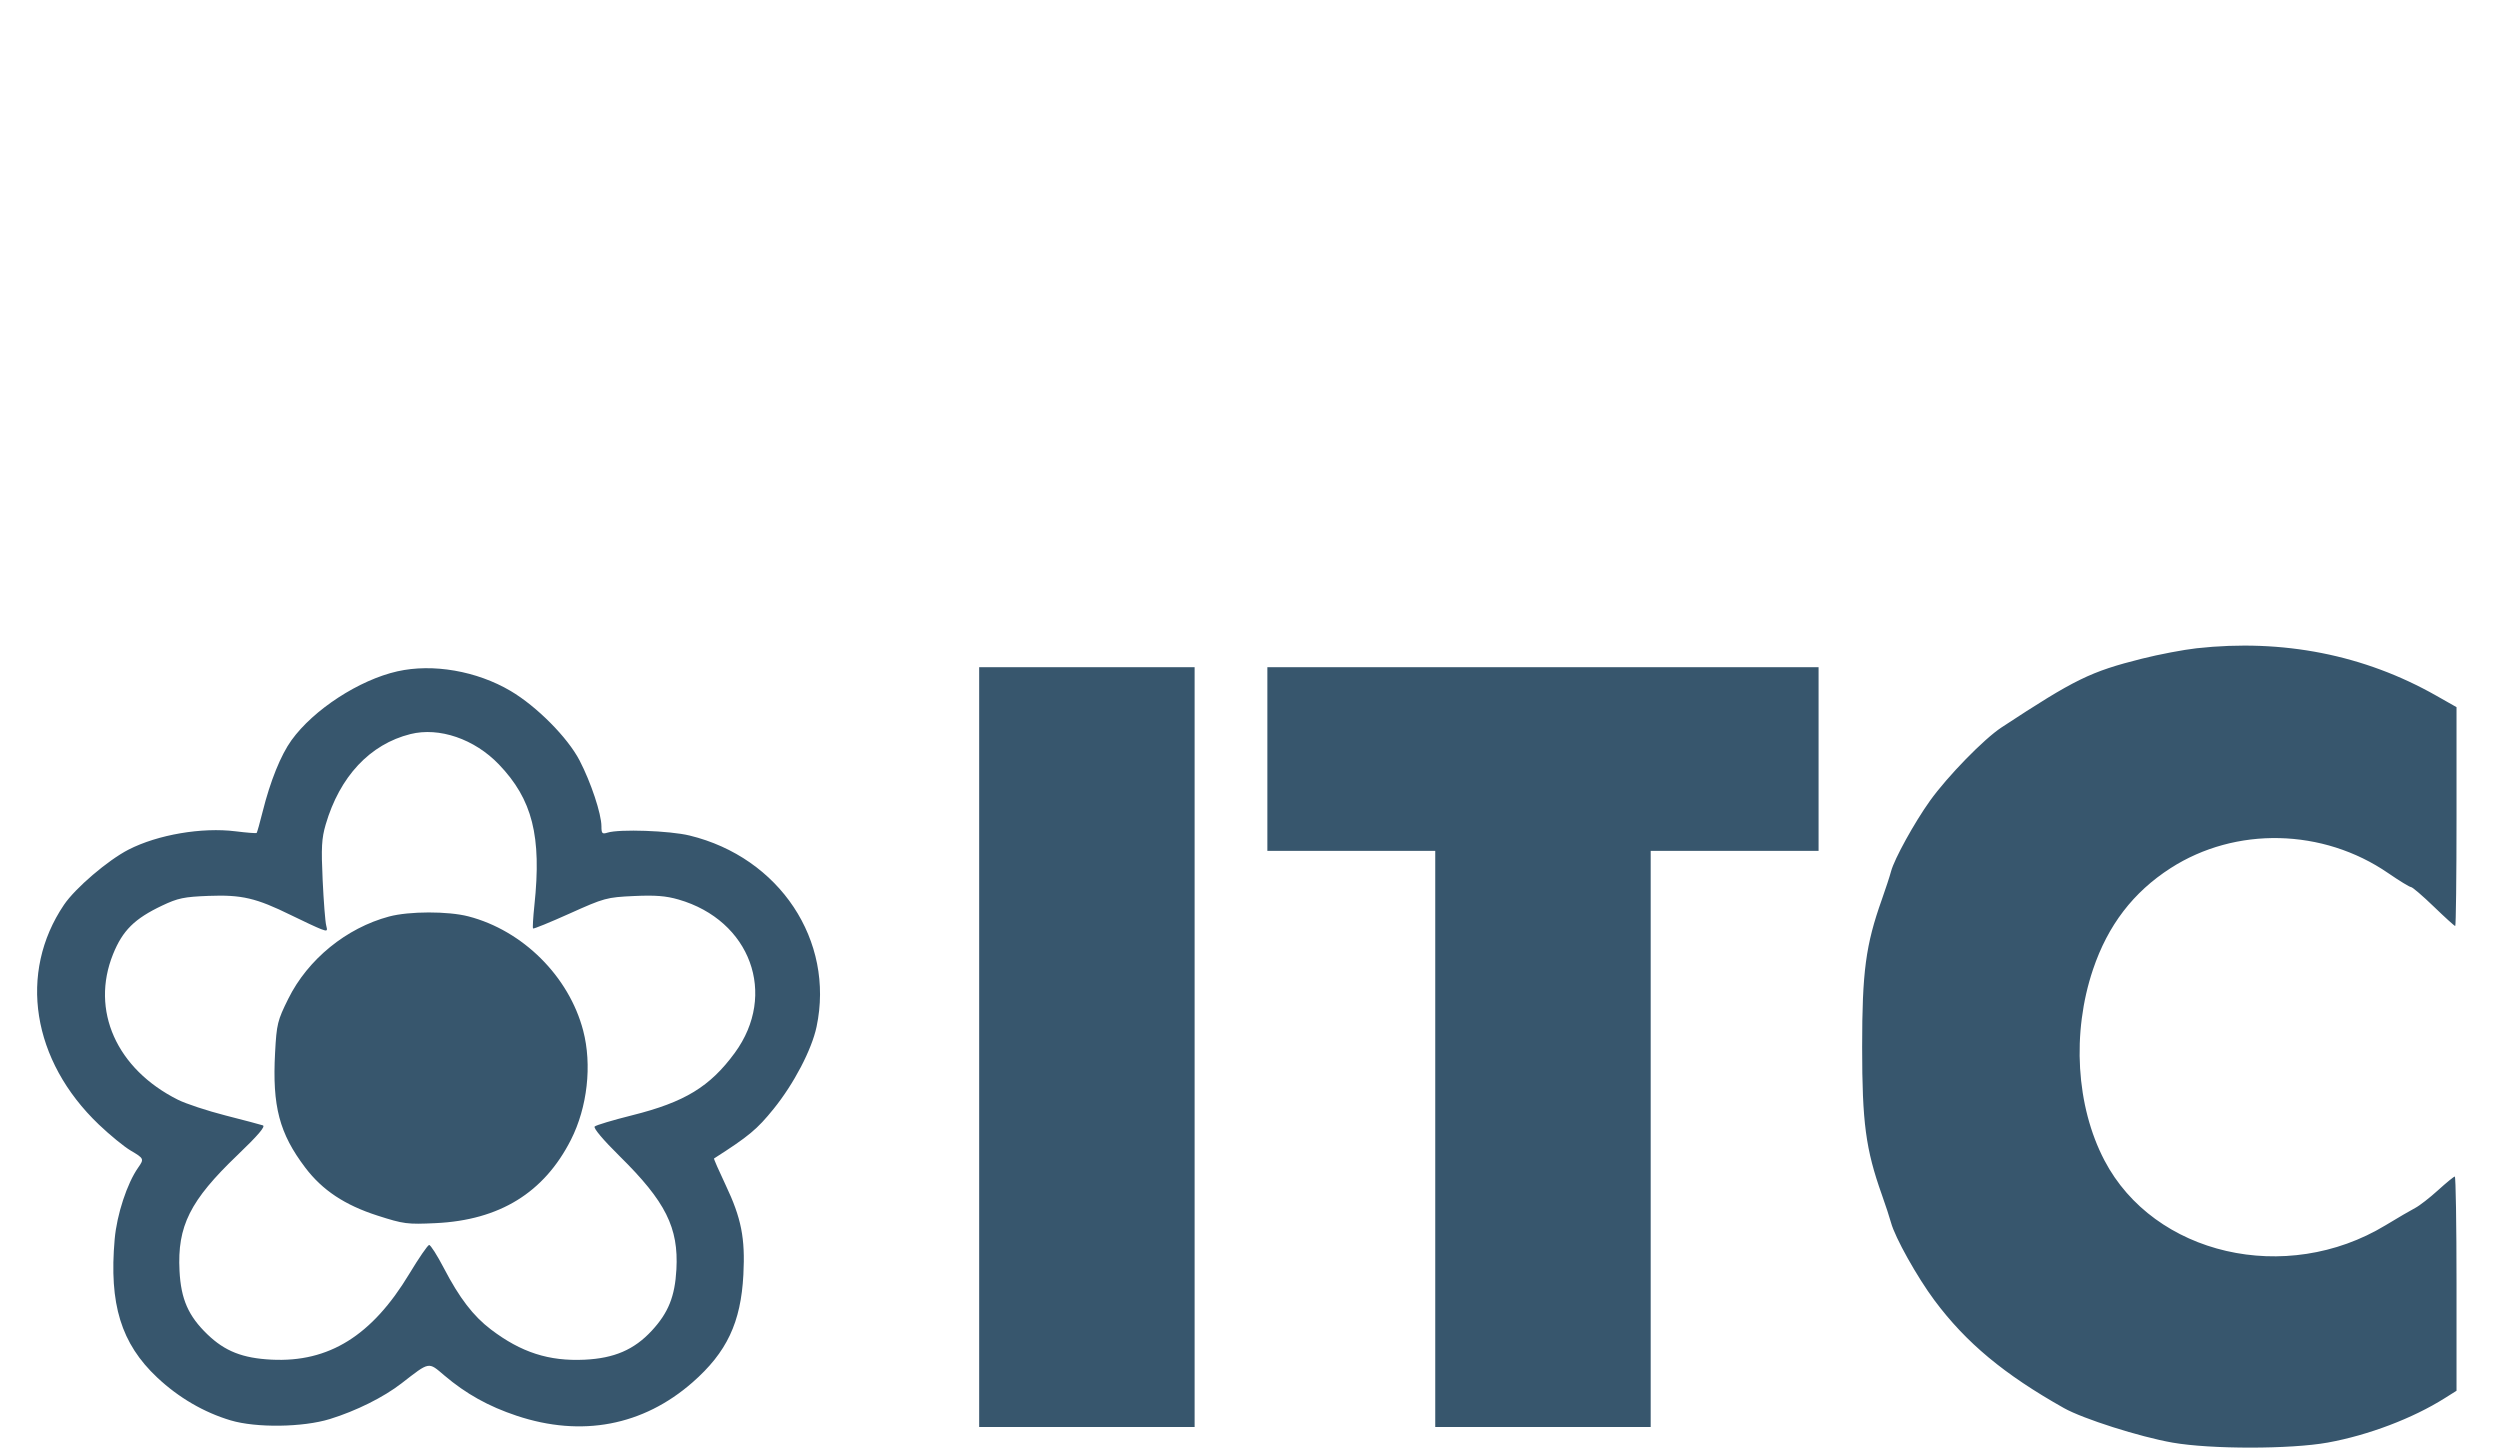 <?xml version="1.0" encoding="UTF-8"?>
<svg xmlns="http://www.w3.org/2000/svg" width="345" height="200" viewBox="0 0 345 200" fill="none">
  <g clip-path="url(#clip0_897_3334)">
    <path fill-rule="evenodd" clip-rule="evenodd" d="M303.123 89.462C301.335 89.66 297.945 90.305 295.59 90.897C288.467 92.687 286.376 93.711 276.205 100.388C273.782 101.978 268.754 107.136 266.337 110.509C264.204 113.487 261.425 118.52 260.971 120.23C260.792 120.904 260.216 122.665 259.691 124.144C257.468 130.403 256.976 134.089 256.976 144.5C256.976 154.911 257.468 158.598 259.691 164.857C260.216 166.335 260.787 168.075 260.96 168.722C261.507 170.767 264.562 176.234 266.949 179.438C271.316 185.301 276.566 189.669 284.832 194.319C287.466 195.8 295.278 198.285 299.808 199.081C305.072 200.006 316.122 200.002 321.238 199.073C326.832 198.058 332.934 195.743 337.359 192.958L339 191.925V177.142C339 169.012 338.894 162.36 338.764 162.36C338.635 162.36 337.592 163.212 336.447 164.253C335.302 165.293 333.888 166.393 333.304 166.695C332.72 166.998 330.882 168.07 329.22 169.078C315.481 177.408 297.248 173.203 290.409 160.127C286.499 152.652 285.893 142.518 288.834 133.786C290.887 127.691 294.39 123.116 299.542 119.804C308.531 114.025 320.568 114.301 329.572 120.492C331.11 121.55 332.527 122.416 332.721 122.416C332.914 122.416 334.326 123.625 335.857 125.104C337.388 126.583 338.722 127.793 338.821 127.793C338.919 127.793 339 120.996 339 112.69V97.587L336.201 95.999C326.269 90.365 315.037 88.145 303.123 89.462ZM54.838 92.644C49.556 93.838 43.274 97.924 40.226 102.15C38.751 104.195 37.301 107.785 36.248 111.995C35.859 113.552 35.486 114.88 35.418 114.947C35.352 115.014 34.052 114.913 32.531 114.723C27.863 114.14 21.781 115.178 17.742 117.246C14.898 118.703 10.39 122.555 8.832 124.86C2.482 134.256 4.403 146.368 13.643 155.189C15.154 156.631 17.129 158.247 18.032 158.778C19.876 159.864 19.908 159.935 19.072 161.123C17.54 163.297 16.125 167.604 15.825 171.002C15.035 179.964 16.709 185.41 21.695 190.097C24.649 192.874 28.14 194.911 31.836 196.013C35.361 197.064 41.801 196.976 45.527 195.826C49.147 194.708 52.935 192.821 55.407 190.905C59.339 187.858 59.077 187.907 61.323 189.814C64.309 192.349 67.412 194.078 71.304 195.375C80.267 198.362 88.736 196.754 95.568 190.769C100.303 186.62 102.243 182.51 102.587 175.901C102.849 170.854 102.307 168.111 100.146 163.549C99.205 161.561 98.48 159.907 98.535 159.871C103.36 156.781 104.469 155.858 106.762 153.022C109.552 149.571 112.015 144.862 112.685 141.697C115.202 129.802 107.583 118.326 95.161 115.302C92.414 114.633 85.471 114.389 83.84 114.904C83.104 115.136 82.998 115.027 82.998 114.032C82.998 112.32 81.552 107.964 79.979 104.94C78.335 101.776 74.075 97.483 70.467 95.352C65.789 92.589 59.73 91.54 54.838 92.644ZM135.125 144.5V196.928H149.991H164.857V144.5V92.073H149.991H135.125V144.5ZM174.896 104.748V117.422H186.48H198.064V157.175V196.928H212.929H227.795V157.175V117.422H239.379H250.963V104.748V92.073H212.929H174.896V104.748ZM56.643 101.302C51.059 102.696 46.882 107.155 44.942 113.794C44.385 115.7 44.316 116.968 44.526 121.455C44.665 124.413 44.885 127.225 45.015 127.705C45.23 128.498 45.166 128.545 44.306 128.22C43.786 128.023 41.917 127.154 40.153 126.287C35.334 123.92 33.363 123.459 28.793 123.632C25.398 123.761 24.557 123.936 22.376 124.97C18.569 126.776 16.928 128.398 15.608 131.66C12.466 139.423 16.081 147.533 24.573 151.774C25.675 152.325 28.629 153.299 31.137 153.939C33.645 154.579 35.957 155.191 36.274 155.299C36.675 155.435 35.601 156.692 32.765 159.408C26.22 165.674 24.456 169.199 24.773 175.381C24.973 179.287 25.99 181.604 28.618 184.138C31.035 186.47 33.474 187.432 37.472 187.632C45.385 188.028 51.336 184.324 56.474 175.805C57.789 173.625 59.024 171.826 59.218 171.806C59.413 171.786 60.331 173.229 61.259 175.011C63.406 179.133 65.31 181.615 67.746 183.466C71.912 186.632 75.755 187.873 80.674 187.639C84.768 187.444 87.514 186.259 89.941 183.64C92.231 181.168 93.14 178.913 93.343 175.192C93.66 169.413 91.855 165.811 85.503 159.544C83.237 157.308 81.854 155.665 82.065 155.459C82.259 155.27 84.59 154.571 87.245 153.907C94.487 152.095 97.975 149.972 101.401 145.295C107.317 137.217 103.572 127.006 93.639 124.134C91.899 123.631 90.426 123.516 87.466 123.653C83.725 123.827 83.389 123.918 78.64 126.055C75.925 127.277 73.639 128.211 73.562 128.131C73.485 128.05 73.569 126.602 73.748 124.912C74.76 115.395 73.479 110.32 68.844 105.486C65.484 101.982 60.612 100.311 56.643 101.302ZM53.7 126.478C47.794 128.058 42.484 132.387 39.79 137.817C38.289 140.842 38.175 141.308 37.962 145.268C37.563 152.663 38.545 156.404 42.128 161.134C44.483 164.244 47.577 166.3 52.084 167.749C55.715 168.916 56.189 168.978 60.106 168.794C68.937 168.38 75.081 164.597 78.788 157.294C81.064 152.808 81.719 146.96 80.477 142.216C78.519 134.739 72.153 128.407 64.636 126.459C61.826 125.731 56.458 125.741 53.7 126.478Z" fill="#37566D"></path>
  </g>
  <defs>
    <clipPath id="clip0_897_3334">
      <rect width="334" height="111" fill="white" transform="translate(5 89)"></rect>
    </clipPath>
  </defs>
</svg>

